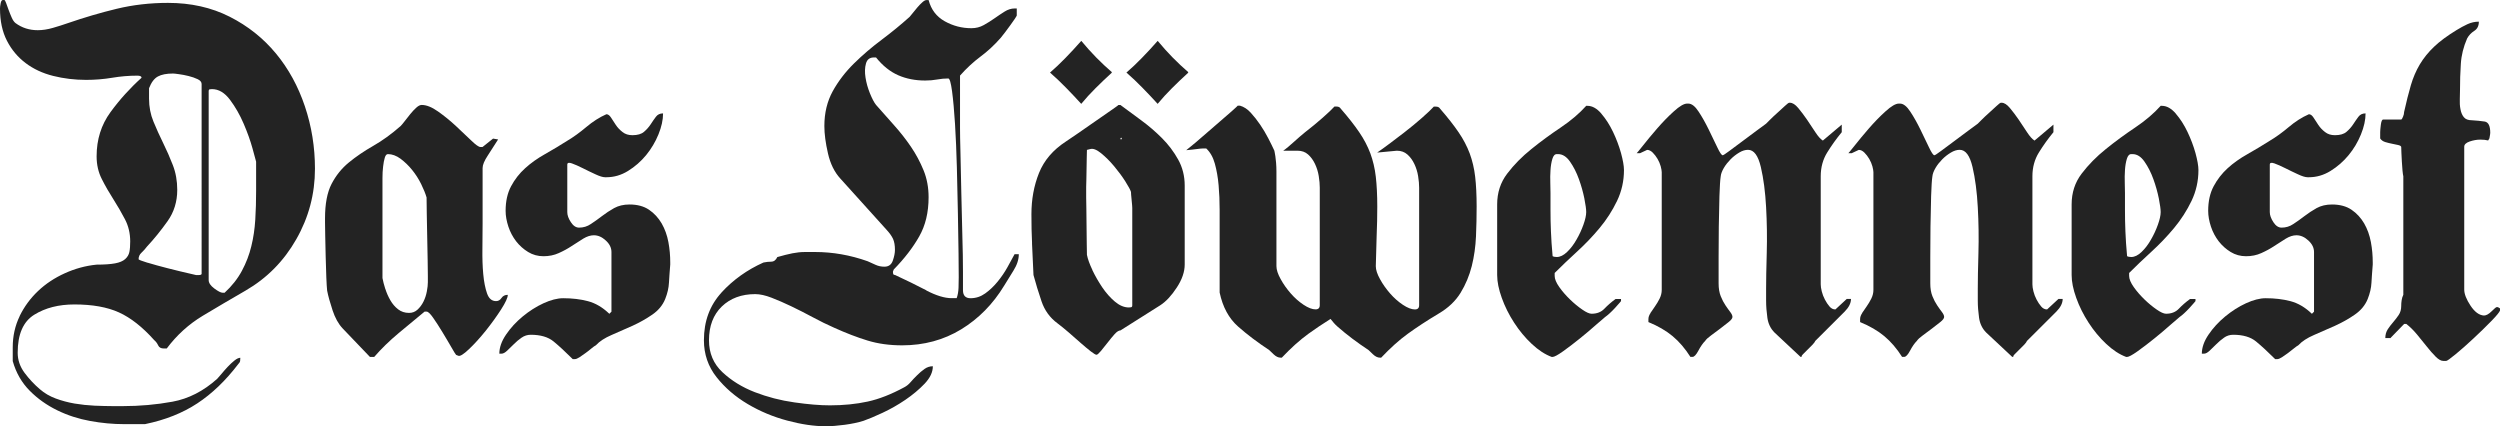 <?xml version="1.0" encoding="UTF-8"?>
<svg id="Ebene_2" data-name="Ebene 2" xmlns="http://www.w3.org/2000/svg" viewBox="0 0 389.97 66.49">
  <defs>
    <style>
      .cls-1 {
        fill: #232323;
      }
    </style>
  </defs>
  <g id="artwork">
    <g>
      <g>
        <g>
          <path class="cls-1" d="M3.05,49.33c.72-1.48,1.68-2.79,2.88-3.93,1.2-1.14,2.6-2.06,4.19-2.78,1.59-.72,3.24-1.17,4.95-1.34,1.22,0,2.18-.07,2.88-.2.7-.13,1.22-.35,1.57-.66s.57-.68.66-1.11c.09-.44.13-.98.13-1.64,0-1.27-.27-2.42-.82-3.47-.55-1.05-1.15-2.09-1.8-3.11-.66-1.03-1.26-2.07-1.8-3.14-.55-1.07-.82-2.26-.82-3.57,0-2.62.72-4.91,2.16-6.88,1.44-1.97,3.06-3.76,4.85-5.37,0-.22-.22-.33-.66-.33-1.31,0-2.62.11-3.93.33-1.31.22-2.66.33-4.06.33-1.79,0-3.51-.21-5.14-.62-1.64-.41-3.07-1.08-4.29-2s-2.19-2.07-2.91-3.47C.36,4.96,0,3.28,0,1.31c0-.17.03-.44.1-.79s.18-.52.36-.52h.2c.09,0,.18.15.29.46.11.31.24.67.39,1.08.15.42.32.82.49,1.21s.37.68.59.85c1,.74,2.16,1.11,3.47,1.11.74,0,1.53-.12,2.36-.36.83-.24,1.62-.49,2.36-.75,2.53-.87,5.07-1.62,7.6-2.23,2.53-.61,5.2-.92,7.99-.92,3.58,0,6.79.72,9.63,2.16,2.84,1.44,5.24,3.35,7.21,5.73,1.97,2.38,3.47,5.13,4.52,8.25,1.05,3.12,1.57,6.37,1.57,9.73,0,3.93-.97,7.6-2.92,11.01-1.94,3.41-4.58,6.07-7.89,7.99-2.27,1.31-4.5,2.62-6.68,3.93-2.18,1.31-4.06,3.01-5.63,5.11h-.46c-.44,0-.73-.16-.88-.49-.15-.33-.36-.6-.62-.82-1.83-2.05-3.67-3.49-5.5-4.32-1.83-.83-4.15-1.24-6.94-1.24-2.45,0-4.53.53-6.26,1.6-1.73,1.07-2.59,3.05-2.59,5.93,0,1.14.36,2.18,1.08,3.15.72.96,1.52,1.81,2.39,2.55.7.61,1.52,1.09,2.46,1.44.94.35,1.92.61,2.95.79,1.03.17,2.06.28,3.11.33,1.05.04,2.01.07,2.88.07h1.51c2.66,0,5.25-.23,7.76-.69,2.51-.46,4.84-1.65,6.98-3.57.17-.18.4-.44.69-.79s.6-.71.95-1.08c.35-.37.7-.7,1.05-.98.35-.28.66-.43.92-.43,0,.17-.01.34-.03.49-.02.15-.12.32-.29.49-1.97,2.58-4.09,4.62-6.39,6.13-2.29,1.51-5.01,2.59-8.16,3.24h-3.28c-1.7,0-3.46-.16-5.27-.49-1.81-.33-3.53-.88-5.14-1.67-1.62-.79-3.05-1.8-4.29-3.05-1.24-1.25-2.13-2.78-2.65-4.62v-2.16c0-1.75.36-3.36,1.08-4.85ZM23.03,40.98c.94.28,1.97.57,3.08.85,1.11.29,2.61.65,4.49,1.08h.33c.35,0,.52-.07.52-.2V13.1c0-.3-.21-.56-.62-.75-.42-.2-.88-.36-1.41-.49-.52-.13-1.03-.23-1.51-.29-.48-.07-.79-.1-.92-.1-1.01,0-1.79.15-2.36.46-.57.31-1.03.92-1.38,1.83v1.64c0,1.27.23,2.46.69,3.57s.96,2.23,1.51,3.34,1.05,2.26,1.51,3.44c.46,1.18.69,2.47.69,3.87,0,1.83-.5,3.46-1.51,4.88-1.01,1.42-2.07,2.74-3.21,3.96-.26.35-.55.67-.85.95-.31.28-.46.62-.46,1.02,0,.09.47.27,1.41.56ZM32.75,13.92c-.13.02-.2.12-.2.29v29.48c0,.44.29.87.88,1.31.59.44,1.02.66,1.28.66h.33c1.14-1.05,2.03-2.18,2.69-3.41s1.15-2.5,1.47-3.83c.33-1.33.53-2.72.62-4.16.09-1.44.13-2.93.13-4.45v-4.59c-.04-.17-.23-.86-.56-2.06-.33-1.2-.79-2.49-1.38-3.86-.59-1.38-1.3-2.62-2.13-3.73-.83-1.11-1.77-1.67-2.82-1.67-.09,0-.2.01-.33.03Z"/>
          <path class="cls-1" d="M50.9,43.2c-.04-1.03-.08-2.11-.1-3.24-.02-1.14-.04-2.2-.07-3.21-.02-1-.03-1.68-.03-2.03v-.66c0-2.27.34-4.06,1.02-5.37.68-1.31,1.57-2.42,2.69-3.34s2.38-1.78,3.8-2.59c1.42-.81,2.85-1.84,4.29-3.11.17-.17.39-.44.66-.79.26-.35.55-.71.85-1.08.3-.37.61-.7.92-.98.3-.28.59-.43.85-.43.74,0,1.59.34,2.55,1.02.96.68,1.89,1.43,2.78,2.26.89.83,1.69,1.58,2.39,2.26.7.68,1.18,1.02,1.44,1.02h.33l1.64-1.31.79.13c-.52.83-1.06,1.66-1.6,2.49-.55.83-.82,1.48-.82,1.97v8.65c0,1.22-.01,2.54-.03,3.96-.02,1.42.02,2.73.13,3.93s.31,2.21.59,3.01c.28.81.75,1.21,1.41,1.21.35,0,.63-.16.85-.49.22-.33.55-.49.98-.49,0,.44-.35,1.2-1.05,2.29-.7,1.09-1.5,2.19-2.39,3.31-.9,1.11-1.77,2.08-2.62,2.88-.85.81-1.41,1.15-1.67,1.02l-.33-.13c-.09-.09-.34-.49-.75-1.21-.42-.72-.87-1.5-1.38-2.33-.5-.83-.98-1.57-1.44-2.23s-.8-.98-1.02-.98h-.33c-1.22,1-2.57,2.12-4.03,3.34-1.46,1.22-2.74,2.47-3.83,3.73h-.66l-4.26-4.45c-.66-.7-1.18-1.64-1.57-2.82-.39-1.18-.68-2.2-.85-3.08-.04-.39-.09-1.1-.13-2.13ZM60.1,45.04c.2.63.46,1.23.79,1.8.33.57.73,1.04,1.21,1.41.48.37,1.05.56,1.7.56.52,0,.97-.17,1.34-.52.37-.35.68-.76.92-1.25.24-.48.41-1,.52-1.57.11-.57.16-1.05.16-1.44v-.98c0-.44-.01-1.23-.03-2.39-.02-1.16-.04-2.38-.07-3.67-.02-1.29-.04-2.52-.07-3.7-.02-1.18-.03-2.01-.03-2.49-.18-.61-.46-1.31-.85-2.1-.39-.79-.86-1.52-1.41-2.2-.55-.68-1.15-1.25-1.8-1.74-.66-.48-1.31-.72-1.97-.72-.22,0-.38.19-.49.56s-.2.83-.26,1.38c-.07.55-.1,1.16-.1,1.83v15.56c.09.48.23,1.04.43,1.67Z"/>
          <path class="cls-1" d="M81.36,52.67c-.44.31-.84.64-1.21,1.02s-.72.71-1.05,1.02c-.33.31-.62.46-.88.46h-.33c0-.96.35-1.95,1.05-2.98.7-1.03,1.56-1.97,2.59-2.82,1.03-.85,2.11-1.54,3.24-2.06,1.14-.52,2.16-.79,3.08-.79,1.4,0,2.69.15,3.86.46,1.18.31,2.29.96,3.34,1.97l.33-.33v-9.3c0-.66-.29-1.26-.88-1.8-.59-.55-1.21-.82-1.87-.82-.52,0-1.07.18-1.64.52-.57.35-1.17.73-1.8,1.15-.63.42-1.31.79-2.03,1.11-.72.33-1.52.49-2.39.49s-1.67-.22-2.39-.66c-.72-.44-1.34-.99-1.87-1.67-.52-.68-.93-1.44-1.21-2.29-.28-.85-.43-1.67-.43-2.46,0-1.48.28-2.76.85-3.83.57-1.07,1.3-2.01,2.2-2.82.89-.81,1.92-1.54,3.08-2.19,1.16-.66,2.33-1.35,3.5-2.1.96-.57,1.94-1.28,2.95-2.13s2.05-1.52,3.14-2c.26,0,.5.18.72.52.22.35.47.73.75,1.15.28.42.63.79,1.05,1.11.41.33.93.49,1.54.49.79,0,1.39-.17,1.8-.52.41-.35.76-.74,1.05-1.18.28-.44.56-.83.82-1.18s.63-.52,1.11-.52c0,1.01-.24,2.1-.72,3.28-.48,1.18-1.13,2.26-1.93,3.24-.81.98-1.75,1.8-2.82,2.46-1.07.66-2.19.98-3.37.98h-.2c-.35,0-.85-.15-1.51-.46-.66-.3-1.31-.62-1.97-.95-.66-.33-1.22-.58-1.7-.75-.48-.17-.72-.11-.72.2v7.4c0,.48.18,1,.56,1.57.37.57.8.85,1.28.85.66,0,1.27-.18,1.83-.56.57-.37,1.15-.79,1.74-1.24s1.22-.87,1.9-1.25c.68-.37,1.47-.56,2.39-.56,1.22,0,2.24.27,3.05.82.81.55,1.46,1.26,1.97,2.13.5.87.85,1.84,1.05,2.91.2,1.07.29,2.13.29,3.18v.33c-.09,1.05-.15,1.99-.2,2.82-.04.83-.24,1.68-.59,2.56-.39.96-1.06,1.77-2,2.42s-1.97,1.23-3.08,1.74c-1.11.5-2.21.98-3.27,1.44-1.07.46-1.89.99-2.46,1.61-.18.09-.4.25-.69.49-.28.24-.59.48-.92.72-.33.24-.64.46-.95.66-.31.2-.55.29-.72.29h-.33c-1.14-1.14-2.13-2.05-2.98-2.75-.85-.7-2.04-1.05-3.57-1.05-.52,0-1,.15-1.44.46Z"/>
          <path class="cls-1" d="M112.54,45.63c1.83-1.99,4.02-3.55,6.55-4.68.44-.09.83-.13,1.18-.13.44,0,.76-.24.98-.72.92-.26,1.7-.46,2.36-.59.66-.13,1.31-.2,1.97-.2h1.57c2.75,0,5.48.48,8.19,1.44.39.18.81.36,1.24.56.44.2.89.29,1.38.29.66,0,1.09-.32,1.31-.95.22-.63.33-1.19.33-1.67,0-.7-.1-1.27-.29-1.7-.2-.44-.54-.92-1.02-1.44l-7.21-7.99c-.92-1-1.56-2.31-1.93-3.93-.37-1.61-.56-3.03-.56-4.26,0-2.05.44-3.86,1.31-5.44.87-1.57,1.98-3.01,3.31-4.32,1.33-1.31,2.77-2.54,4.32-3.7,1.55-1.16,3-2.35,4.36-3.57.09-.09.24-.27.46-.56.22-.28.46-.58.72-.88.26-.31.52-.58.79-.82.26-.24.48-.36.66-.36h.33c.39,1.49,1.23,2.59,2.52,3.31,1.29.72,2.67,1.08,4.16,1.08.7,0,1.34-.16,1.93-.49.59-.33,1.15-.68,1.67-1.05s1.05-.72,1.57-1.05c.52-.33,1.05-.49,1.57-.49h.33v1.11s-.1.21-.29.49c-.2.28-.43.61-.69.98s-.54.74-.82,1.11c-.28.37-.51.67-.69.88-1,1.14-2.06,2.12-3.18,2.95-1.11.83-2.17,1.81-3.18,2.95v8.19c0,.79.02,2.1.07,3.93.04,1.83.09,3.85.13,6.06.04,2.21.1,4.43.16,6.68.07,2.25.1,4.18.1,5.8v2.82c0,.83.39,1.25,1.18,1.25.83,0,1.59-.25,2.29-.75.7-.5,1.34-1.11,1.93-1.83.59-.72,1.1-1.47,1.54-2.26.44-.79.81-1.46,1.11-2.03h.66c0,.83-.28,1.69-.85,2.59-.57.9-1.05,1.67-1.44,2.33-1.75,2.88-3.99,5.15-6.71,6.81-2.73,1.66-5.8,2.49-9.2,2.49-1.97,0-3.77-.25-5.4-.75-1.64-.5-3.37-1.17-5.21-2-1.09-.48-2.21-1.03-3.34-1.64-1.14-.61-2.25-1.18-3.34-1.7-1.09-.52-2.12-.97-3.08-1.34-.96-.37-1.81-.56-2.55-.56-2.14,0-3.88.65-5.21,1.93-1.33,1.29-2,3.05-2,5.27,0,2.01.7,3.67,2.1,4.98,1.4,1.31,3.08,2.35,5.04,3.11,1.97.76,4.03,1.3,6.19,1.6,2.16.31,4.01.46,5.53.46,2.14,0,4.1-.2,5.9-.59,1.79-.39,3.69-1.14,5.7-2.23.35-.18.68-.44.98-.79.3-.35.64-.71,1.02-1.08.37-.37.75-.7,1.15-.98.39-.28.83-.43,1.31-.43,0,.92-.43,1.82-1.28,2.72-.85.89-1.86,1.74-3.01,2.52-1.16.79-2.35,1.46-3.57,2.03-1.22.57-2.21.98-2.95,1.24-.83.26-1.8.47-2.92.62-1.11.15-2.11.23-2.98.23-1.79,0-3.79-.29-5.99-.88-2.21-.59-4.27-1.45-6.19-2.59s-3.54-2.53-4.85-4.19c-1.31-1.66-1.97-3.58-1.97-5.76,0-2.97.92-5.45,2.75-7.44ZM144.48,45.3c1.55.81,2.87,1.21,3.96,1.21h.79c.17-.48.27-1.03.29-1.64.02-.61.03-1.16.03-1.64,0-.7-.01-1.95-.03-3.77-.02-1.81-.06-3.88-.1-6.19-.04-2.31-.1-4.7-.16-7.17-.07-2.47-.16-4.73-.29-6.78-.13-2.05-.28-3.74-.46-5.08-.18-1.33-.37-2-.59-2-.57,0-1.15.05-1.74.16-.59.11-1.21.16-1.87.16-1.53,0-2.93-.27-4.19-.82s-2.42-1.47-3.47-2.78h-.33c-.66,0-1.07.32-1.24.95-.18.63-.2,1.36-.07,2.19.13.83.36,1.65.69,2.46.33.81.64,1.41.95,1.8.92,1.05,1.86,2.11,2.82,3.18.96,1.07,1.83,2.18,2.62,3.34.79,1.16,1.44,2.38,1.97,3.67s.79,2.7.79,4.22c0,2.36-.49,4.4-1.47,6.12-.98,1.73-2.3,3.44-3.96,5.14l-.13.33c0,.09,0,.2.03.33.02.13.12.2.29.2,1.7.79,3.33,1.58,4.88,2.39Z"/>
          <path class="cls-1" d="M160.99,37.96c-.07-1.38-.1-2.89-.1-4.55,0-2.31.39-4.45,1.18-6.42s2.18-3.6,4.19-4.91c.26-.17.84-.57,1.74-1.18.89-.61,1.82-1.26,2.78-1.93.96-.68,1.82-1.28,2.59-1.8.76-.52,1.12-.79,1.08-.79h.33c1,.74,2.09,1.54,3.24,2.39,1.16.85,2.24,1.78,3.24,2.78,1,1,1.84,2.12,2.52,3.34.68,1.22,1.02,2.58,1.02,4.06v12.31c0,1.14-.41,2.34-1.24,3.6-.83,1.27-1.68,2.18-2.56,2.75l-6.22,3.93c-.26,0-.57.2-.92.59-.35.39-.71.83-1.08,1.31-.37.48-.72.92-1.05,1.31-.33.39-.56.59-.69.59s-.43-.17-.88-.52-.98-.79-1.57-1.31c-.59-.52-1.21-1.07-1.87-1.64-.66-.57-1.25-1.05-1.77-1.44-1.18-.87-2.01-2.02-2.49-3.44-.48-1.42-.9-2.78-1.25-4.09-.09-1.92-.16-3.57-.23-4.95ZM170.39,42.12c.44.92.95,1.81,1.54,2.69.59.87,1.25,1.62,1.97,2.23.72.61,1.45.92,2.19.92.09,0,.2-.01.33-.03.13-.02.2-.12.2-.29v-15.2c0-.17-.03-.59-.1-1.25-.07-.66-.1-1.07-.1-1.25-.09-.3-.38-.85-.88-1.64-.5-.79-1.08-1.57-1.74-2.36-.66-.79-1.33-1.46-2.03-2.03-.7-.57-1.27-.79-1.7-.66l-.52.13c0,.26-.01.67-.03,1.21-.02.55-.03,1.12-.03,1.74s-.01,1.18-.03,1.7c-.02.52-.03.9-.03,1.11v1.64c0,.35.01.96.03,1.83.02.87.03,1.79.03,2.75s.01,1.8.03,2.65c.02.85.03,1.43.03,1.74.13.66.41,1.44.85,2.36ZM174.91,21.49c-.09,0-.13.04-.13.13s.02.13.07.13c.09,0,.13-.04.13-.13v-.07s-.02-.07-.07-.07Z"/>
          <path class="cls-1" d="M249.78,17.72c.7.81,1.31,1.76,1.83,2.85.52,1.09.94,2.2,1.25,3.31.3,1.11.46,2,.46,2.65,0,1.7-.36,3.31-1.08,4.81s-1.63,2.92-2.72,4.23-2.27,2.54-3.54,3.7c-1.27,1.16-2.42,2.26-3.47,3.31v.46c0,.48.24,1.06.72,1.74.48.68,1.04,1.32,1.67,1.93.63.61,1.27,1.14,1.9,1.57.63.44,1.12.66,1.47.66.83,0,1.5-.26,2-.79.5-.52,1.08-1.03,1.74-1.51h.85v.33s-.31.39-.92,1.05-1.14,1.14-1.57,1.44c-.17.13-.64.54-1.41,1.21-.76.68-1.6,1.39-2.52,2.13-.92.74-1.79,1.41-2.62,2-.83.59-1.38.88-1.64.88h-.13c-1.05-.39-2.09-1.07-3.11-2.03-1.03-.96-1.94-2.06-2.75-3.31-.81-1.25-1.45-2.53-1.93-3.87-.48-1.33-.72-2.52-.72-3.57v-11.01c0-1.83.52-3.44,1.57-4.81,1.05-1.38,2.3-2.65,3.77-3.83,1.46-1.18,2.99-2.3,4.59-3.37,1.59-1.07,2.91-2.2,3.96-3.37h.2c.74,0,1.46.4,2.16,1.21ZM242.84,40.09c.52,0,1.06-.26,1.61-.79.55-.52,1.04-1.17,1.47-1.93.44-.76.8-1.54,1.08-2.33.28-.79.43-1.44.43-1.96,0-.44-.1-1.15-.29-2.13-.2-.98-.48-1.99-.85-3.01-.37-1.03-.83-1.93-1.38-2.72-.55-.79-1.17-1.18-1.87-1.18h-.2c-.31,0-.54.25-.69.75-.15.5-.25,1.08-.29,1.74-.04.66-.06,1.32-.03,2,.02.68.03,1.21.03,1.6v2.56c0,1.18.02,2.33.07,3.44.04,1.11.13,2.39.26,3.83.17.09.39.13.66.13Z"/>
          <path class="cls-1" d="M257.44,48.84c.22-.33.46-.68.72-1.05.26-.37.5-.77.72-1.21.22-.44.33-.89.33-1.38v-18.34c0-.22-.06-.52-.16-.92-.11-.39-.27-.77-.49-1.15-.22-.37-.47-.7-.75-.98-.28-.28-.58-.43-.88-.43l-1.11.52h-.52s.32-.34.95-1.15c.63-.81,1.38-1.7,2.23-2.69.85-.98,1.72-1.88,2.62-2.69.89-.81,1.58-1.21,2.06-1.21h.2c.52,0,1.06.42,1.6,1.25.55.83,1.07,1.76,1.57,2.78.5,1.03.95,1.95,1.34,2.78.39.83.68,1.25.85,1.25.09,0,.43-.22,1.02-.66.59-.44,1.27-.94,2.03-1.51.76-.57,1.5-1.11,2.2-1.64.7-.52,1.2-.89,1.51-1.11.04-.04.24-.24.59-.59.35-.35.74-.72,1.18-1.11.44-.39.83-.75,1.18-1.08.35-.33.57-.49.66-.49h.13c.39,0,.82.27,1.28.82.46.55.92,1.16,1.38,1.83.46.68.89,1.33,1.31,1.97.41.63.8,1.06,1.15,1.28l2.95-2.49v1.18c-.83,1.01-1.58,2.05-2.26,3.15-.68,1.09-1.02,2.34-1.02,3.73v16.84c0,.31.05.68.16,1.11.11.44.27.86.49,1.28.22.42.46.78.72,1.08.26.31.57.46.92.46l1.77-1.64h.66c0,.66-.33,1.31-.98,1.97l-4.59,4.58c-.04.13-.19.33-.43.59s-.5.52-.79.79c-.28.26-.52.5-.72.72-.2.22-.25.35-.16.39h-.2l-4.06-3.8c-.61-.61-.98-1.38-1.11-2.29-.13-.92-.2-1.81-.2-2.69v-1.9c0-1.27.03-3.1.1-5.5.07-2.4.03-4.79-.1-7.17-.13-2.38-.4-4.47-.82-6.26-.42-1.79-1.08-2.69-2-2.69-.44,0-.9.14-1.38.43-.48.29-.93.63-1.34,1.05s-.77.86-1.05,1.34c-.28.48-.45.92-.49,1.31-.09.57-.15,1.6-.2,3.08-.04,1.49-.08,3.08-.1,4.78-.02,1.7-.03,3.31-.03,4.81v4.03c0,.79.11,1.45.33,2,.22.55.47,1.03.75,1.44.28.42.53.76.75,1.05.22.29.33.54.33.75s-.2.48-.59.79c-.39.31-.83.64-1.31,1.02-.48.37-.95.72-1.41,1.05-.46.33-.78.62-.95.88-.35.35-.7.85-1.05,1.51-.35.66-.66.98-.92.98h-.33c-.83-1.31-1.76-2.39-2.78-3.24s-2.28-1.58-3.77-2.19v-.46c0-.31.11-.62.33-.95Z"/>
          <path class="cls-1" d="M290.46,48.84c.22-.33.46-.68.72-1.05.26-.37.5-.77.72-1.21.22-.44.33-.89.33-1.38v-18.34c0-.22-.06-.52-.16-.92-.11-.39-.27-.77-.49-1.15-.22-.37-.47-.7-.75-.98-.28-.28-.58-.43-.88-.43l-1.11.52h-.52s.32-.34.95-1.15c.63-.81,1.38-1.7,2.23-2.69.85-.98,1.72-1.88,2.62-2.69.89-.81,1.58-1.21,2.06-1.21h.2c.52,0,1.06.42,1.6,1.25.55.83,1.07,1.76,1.57,2.78.5,1.03.95,1.95,1.34,2.78.39.83.68,1.25.85,1.25.09,0,.43-.22,1.02-.66.59-.44,1.27-.94,2.03-1.51.76-.57,1.5-1.11,2.2-1.64.7-.52,1.2-.89,1.51-1.11.04-.04.24-.24.59-.59.35-.35.74-.72,1.18-1.11.44-.39.83-.75,1.18-1.08.35-.33.57-.49.66-.49h.13c.39,0,.82.27,1.28.82.46.55.92,1.16,1.38,1.83.46.68.89,1.33,1.31,1.97.41.63.8,1.06,1.15,1.28l2.95-2.49v1.18c-.83,1.01-1.58,2.05-2.26,3.15-.68,1.09-1.02,2.34-1.02,3.73v16.84c0,.31.05.68.16,1.11.11.44.27.86.49,1.28.22.42.46.78.72,1.08.26.31.57.46.92.46l1.77-1.64h.66c0,.66-.33,1.31-.98,1.97l-4.59,4.58c-.04.13-.19.33-.43.59s-.5.52-.79.79c-.28.26-.52.5-.72.72-.2.22-.25.35-.16.39h-.2l-4.06-3.8c-.61-.61-.98-1.38-1.11-2.29-.13-.92-.2-1.81-.2-2.69v-1.9c0-1.27.03-3.1.1-5.5.07-2.4.03-4.79-.1-7.17-.13-2.38-.4-4.47-.82-6.26-.42-1.79-1.08-2.69-2-2.69-.44,0-.9.14-1.38.43-.48.29-.93.63-1.34,1.05s-.77.86-1.05,1.34c-.28.48-.45.92-.49,1.31-.09.57-.15,1.6-.2,3.08-.04,1.49-.08,3.08-.1,4.78-.02,1.7-.03,3.31-.03,4.81v4.03c0,.79.11,1.45.33,2,.22.55.47,1.03.75,1.44.28.42.53.76.75,1.05.22.29.33.54.33.75s-.2.48-.59.79c-.39.31-.83.64-1.31,1.02-.48.37-.95.72-1.41,1.05-.46.33-.78.62-.95.88-.35.35-.7.85-1.05,1.51-.35.66-.66.98-.92.98h-.33c-.83-1.31-1.76-2.39-2.78-3.24s-2.28-1.58-3.77-2.19v-.46c0-.31.11-.62.33-.95Z"/>
          <path class="cls-1" d="M339.39,17.72c.7.81,1.31,1.76,1.83,2.85.52,1.09.94,2.2,1.25,3.31.3,1.11.46,2,.46,2.65,0,1.7-.36,3.31-1.08,4.81s-1.63,2.92-2.72,4.23-2.27,2.54-3.54,3.7c-1.27,1.16-2.42,2.26-3.47,3.31v.46c0,.48.24,1.06.72,1.74.48.68,1.04,1.32,1.67,1.93.63.61,1.27,1.14,1.9,1.57.63.44,1.12.66,1.47.66.83,0,1.5-.26,2-.79.5-.52,1.08-1.03,1.74-1.51h.85v.33s-.31.39-.92,1.05-1.14,1.14-1.57,1.44c-.17.13-.64.54-1.41,1.21-.76.68-1.6,1.39-2.52,2.13-.92.74-1.79,1.41-2.62,2-.83.59-1.38.88-1.64.88h-.13c-1.05-.39-2.09-1.07-3.11-2.03-1.03-.96-1.94-2.06-2.75-3.31-.81-1.25-1.45-2.53-1.93-3.87-.48-1.33-.72-2.52-.72-3.57v-11.01c0-1.83.52-3.44,1.57-4.81,1.05-1.38,2.3-2.65,3.77-3.83,1.46-1.18,2.99-2.3,4.59-3.37,1.59-1.07,2.91-2.2,3.96-3.37h.2c.74,0,1.46.4,2.16,1.21ZM332.45,40.09c.52,0,1.06-.26,1.61-.79.55-.52,1.04-1.17,1.47-1.93.44-.76.8-1.54,1.08-2.33.28-.79.43-1.44.43-1.96,0-.44-.1-1.15-.29-2.13-.2-.98-.48-1.99-.85-3.01-.37-1.03-.83-1.93-1.38-2.72-.55-.79-1.17-1.18-1.87-1.18h-.2c-.31,0-.54.25-.69.75-.15.5-.25,1.08-.29,1.74-.04.66-.06,1.32-.03,2,.02.68.03,1.21.03,1.6v2.56c0,1.18.02,2.33.07,3.44.04,1.11.13,2.39.26,3.83.17.09.39.13.66.13Z"/>
          <path class="cls-1" d="M346.93,52.67c-.44.31-.84.64-1.21,1.02s-.72.71-1.05,1.02c-.33.31-.62.46-.88.46h-.33c0-.96.35-1.95,1.05-2.98.7-1.03,1.56-1.97,2.59-2.82,1.03-.85,2.11-1.54,3.24-2.06,1.14-.52,2.16-.79,3.08-.79,1.4,0,2.69.15,3.87.46,1.18.31,2.29.96,3.34,1.97l.33-.33v-9.3c0-.66-.29-1.26-.88-1.8-.59-.55-1.21-.82-1.87-.82-.52,0-1.07.18-1.64.52-.57.35-1.17.73-1.8,1.15-.63.42-1.31.79-2.03,1.11-.72.33-1.52.49-2.39.49s-1.67-.22-2.39-.66c-.72-.44-1.34-.99-1.87-1.67-.52-.68-.93-1.44-1.21-2.29s-.43-1.67-.43-2.46c0-1.48.28-2.76.85-3.83.57-1.07,1.3-2.01,2.19-2.82.89-.81,1.92-1.54,3.08-2.19,1.16-.66,2.33-1.35,3.5-2.1.96-.57,1.94-1.28,2.95-2.13,1-.85,2.05-1.52,3.14-2,.26,0,.5.18.72.52.22.35.47.73.75,1.15.28.42.63.79,1.05,1.11.41.33.93.49,1.54.49.79,0,1.39-.17,1.8-.52.41-.35.76-.74,1.05-1.18.28-.44.56-.83.82-1.18.26-.35.63-.52,1.11-.52,0,1.01-.24,2.1-.72,3.28-.48,1.18-1.12,2.26-1.93,3.24-.81.98-1.75,1.8-2.82,2.46s-2.19.98-3.37.98h-.2c-.35,0-.85-.15-1.51-.46-.66-.3-1.31-.62-1.97-.95-.66-.33-1.22-.58-1.7-.75-.48-.17-.72-.11-.72.2v7.4c0,.48.19,1,.56,1.57s.8.85,1.28.85c.65,0,1.27-.18,1.83-.56.57-.37,1.15-.79,1.74-1.24s1.22-.87,1.9-1.25c.68-.37,1.47-.56,2.39-.56,1.22,0,2.24.27,3.05.82.81.55,1.46,1.26,1.97,2.13.5.87.85,1.84,1.05,2.91.2,1.07.29,2.13.29,3.18v.33c-.09,1.05-.15,1.99-.2,2.82-.04.83-.24,1.68-.59,2.56-.39.96-1.06,1.77-2,2.42-.94.66-1.97,1.23-3.08,1.74-1.11.5-2.21.98-3.28,1.44-1.07.46-1.89.99-2.46,1.61-.17.09-.4.25-.69.49-.29.24-.59.48-.92.72-.33.24-.65.46-.95.66-.31.2-.55.29-.72.29h-.33c-1.14-1.14-2.13-2.05-2.98-2.75-.85-.7-2.04-1.05-3.57-1.05-.52,0-1.01.15-1.44.46Z"/>
          <path class="cls-1" d="M372.93,52.73h-.85c0-.52.13-.98.39-1.38s.55-.76.85-1.11c.3-.35.59-.72.85-1.11.26-.39.39-.85.39-1.38,0-.31.02-.61.07-.92s.13-.59.26-.85v-18.47c-.04-.17-.09-.48-.13-.92-.04-.44-.08-.89-.1-1.38-.02-.48-.04-.94-.07-1.38-.02-.44-.03-.74-.03-.92-.04-.13-.21-.23-.49-.29s-.6-.13-.95-.2c-.35-.07-.7-.15-1.05-.26-.35-.11-.61-.29-.79-.56v-.98c0-.22.03-.6.1-1.15.07-.55.19-.82.36-.82h2.82c.09-.04.19-.2.29-.46.11-.26.16-.5.16-.72.35-1.57.7-2.96,1.05-4.16.35-1.2.82-2.29,1.41-3.28.59-.98,1.33-1.9,2.23-2.75.89-.85,2.06-1.71,3.5-2.59.57-.35,1.14-.66,1.7-.92.57-.26,1.16-.39,1.77-.39,0,.66-.24,1.14-.72,1.44-.48.31-.85.7-1.11,1.18-.57,1.31-.9,2.63-.98,3.96-.09,1.33-.13,2.7-.13,4.09,0,.39-.01.86-.03,1.41-.02.55,0,1.07.1,1.57.09.5.26.92.52,1.24.26.33.68.49,1.25.49.74.04,1.41.11,2,.2.59.09.88.68.88,1.77,0,.09-.04.37-.13.85l-.2.33c-.35-.09-.76-.13-1.24-.13-.52,0-1.07.1-1.64.29-.57.2-.85.47-.85.82v22.27c0,.7.33,1.54.98,2.52s1.35,1.5,2.1,1.54c.35,0,.74-.22,1.18-.65s.7-.66.79-.66h.2l.33.2v.33c-.09.26-.55.82-1.38,1.67s-1.74,1.74-2.72,2.65c-.98.92-1.91,1.74-2.78,2.46-.87.72-1.38,1.08-1.51,1.08h-.46c-.35,0-.74-.22-1.18-.66-.44-.44-.9-.96-1.38-1.57-.48-.61-.99-1.24-1.54-1.9-.55-.66-1.1-1.2-1.67-1.64h-.33l-2.1,2.16Z"/>
        </g>
        <g>
          <path class="cls-1" d="M180.58,6.38c-.82.93-1.65,1.83-2.48,2.68-.81.83-1.61,1.59-2.39,2.26.87.76,1.71,1.56,2.49,2.36.79.81,1.59,1.65,2.38,2.52.67-.82,1.42-1.63,2.21-2.42.8-.8,1.66-1.62,2.55-2.43v-.11c-.81-.7-1.64-1.47-2.45-2.3-.78-.8-1.55-1.65-2.29-2.55Z"/>
          <path class="cls-1" d="M168.66,6.38c-.82.93-1.65,1.83-2.48,2.68-.81.83-1.61,1.59-2.39,2.26.87.76,1.71,1.56,2.49,2.36.79.81,1.59,1.65,2.38,2.52.67-.82,1.42-1.63,2.21-2.42.8-.8,1.66-1.62,2.55-2.43v-.11c-.81-.7-1.64-1.47-2.45-2.3-.78-.8-1.55-1.65-2.29-2.55Z"/>
        </g>
      </g>
      <path class="cls-1" d="M230.11,27.58c-.15-1.31-.44-2.52-.85-3.64-.42-1.11-.99-2.22-1.74-3.31-.74-1.09-1.7-2.31-2.88-3.67-.13-.22-.35-.33-.65-.33h-.33c-.35.39-.96.97-1.83,1.74-.87.77-1.8,1.53-2.78,2.29-.98.77-3.37,2.57-4.23,3.14l3.08-.29c.66,0,1.2.2,1.64.59.44.39.8.88,1.08,1.47.28.59.48,1.22.59,1.9.11.68.16,1.28.16,1.8v18.34c0,.44-.22.66-.66.66-.52,0-1.15-.24-1.87-.72-.72-.48-1.39-1.07-2-1.77-.61-.7-1.14-1.44-1.57-2.23-.44-.79-.66-1.46-.66-2.03l.13-4.65c.07-1.61.1-3.17.1-4.65,0-1.79-.08-3.34-.23-4.65-.15-1.31-.44-2.52-.85-3.64-.42-1.11-.99-2.22-1.74-3.31-.74-1.09-1.7-2.31-2.88-3.67-.13-.22-.35-.33-.65-.33h-.33c-.35.39-.96.97-1.83,1.74-.87.77-1.8,1.53-2.78,2.29-.98.77-2.53,2.29-3.38,2.86h2.23c.66,0,1.2.19,1.64.58.44.39.8.88,1.08,1.47.28.59.48,1.22.59,1.9.11.68.16,1.28.16,1.8v18.34c0,.44-.22.66-.66.66-.52,0-1.15-.24-1.87-.72-.72-.48-1.39-1.07-2-1.77-.61-.7-1.14-1.44-1.57-2.23-.44-.79-.66-1.46-.66-2.03v-14.74c0-1.99-.33-3.28-.33-3.28-.26-.57-.58-1.21-.95-1.93-.37-.72-.79-1.42-1.25-2.1-.46-.68-.95-1.3-1.47-1.87-.52-.57-1.09-.94-1.7-1.11h-.33s-.27.29-.95.88c-.68.59-1.51,1.31-2.49,2.16-.98.85-2.02,1.75-3.11,2.69l-1.49,1.22c1.44-.12,2.17-.27,2.6-.27h.52c.61.57,1.06,1.35,1.34,2.36.28,1.01.48,2.13.59,3.37.11,1.24.16,2.52.16,3.83v12.91c.48,2.27,1.44,4.04,2.88,5.31,1.44,1.27,3.06,2.49,4.85,3.67.09.09.32.31.69.66.37.35.73.52,1.08.52h.2c1.4-1.48,2.78-2.73,4.16-3.73,1.02-.74,2.17-1.51,3.44-2.31.33.43.68.84,1.08,1.19,1.44,1.27,3.06,2.49,4.85,3.67.09.09.32.31.69.66.37.35.73.52,1.08.52h.2c1.4-1.48,2.78-2.73,4.16-3.73,1.38-1,2.98-2.05,4.82-3.15,1.48-.87,2.62-1.95,3.41-3.24.79-1.29,1.36-2.67,1.74-4.16.37-1.48.59-3.04.66-4.65.07-1.61.1-3.17.1-4.65,0-1.79-.08-3.34-.23-4.65Z"/>
    </g>
  </g>
</svg>
